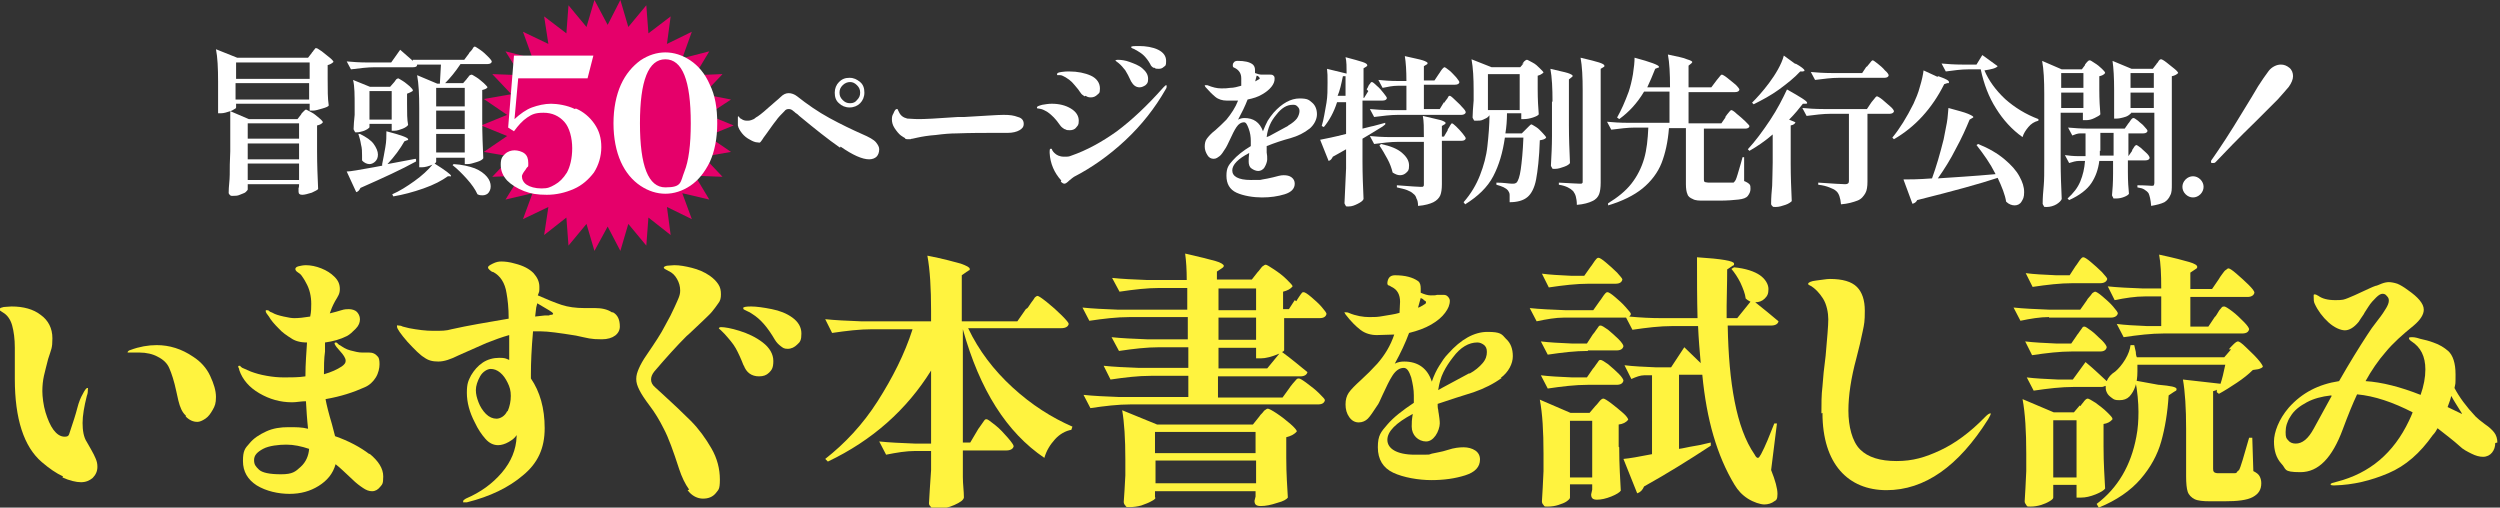 <?xml version="1.0" encoding="UTF-8"?>
<svg id="_レイヤー_2" xmlns="http://www.w3.org/2000/svg" version="1.1" viewBox="0 0 472.3 95.9">
  <rect x="0" y="0" width="472.3" height="95.9" fill="#333333" stroke="none"/>
  <!-- Generator: Adobe Illustrator 29.3.1, SVG Export Plug-In . SVG Version: 2.1.0 Build 151)  -->
  <defs>
    <style>
      .st0 {
        fill: #fff;
      }

      .st1 {
        fill: #e5006a;
      }

      .st2 {
        fill: #fff33f;
      }
    </style>
  </defs>
  <g id="_囲み">
    <path class="st0" d="M247.4,24.3c-1,.8-2.2,1.4-3.6,1.8-1.5.4-3,.9-4.5,1.5,0,.3,0,.5,0,.7s0,.4,0,.5c.1.5.1.9.1,1.3s-.2,1-.5,1.5-.8.7-1.2.7-.9-.2-1.3-.5-.5-.8-.5-1.3,0-.8.1-1.6c-2.1,1.1-3.2,2.2-3.2,3.3s1.1,1.8,3.5,1.8,1.6,0,2.2-.1,1.2-.2,2-.4c.8-.2,1.4-.4,2-.4s1.1.1,1.5.4c.4.3.6.7.6,1.2,0,.9-.6,1.6-1.9,2s-2.7.6-4.3.6-3.5-.3-4.8-.9c-1.3-.6-1.9-1.7-1.9-3.2s.4-2,1.2-2.9,1.9-1.8,3.4-2.7c0-.2,0-.5,0-1,0-.7-.1-1.5-.4-2.3s-.5-1.2-.9-1.2c-.5,0-1,.3-1.4.9s-.8,1.4-1.3,2.5c-.3.7-.6,1.2-.7,1.4-.5.8-.9,1.4-1.2,1.6s-.6.5-1.1.5-.9-.2-1.2-.7c-.3-.5-.5-1-.5-1.6s.1-1.1.4-1.5c.3-.4.8-1,1.6-1.6.7-.6,1.4-1.3,2.1-2,.9-1.1,1.7-2.3,2.2-3.6-.7,0-1.5,0-2.2,0s-1.5-.2-2.1-.7-1.2-1.1-1.9-1.9c0-.1-.1-.2-.1-.3s0,0,.1,0,.2,0,.4,0c1,.4,1.8.6,2.6.6s1,0,1.7-.1c.7,0,1.4-.2,2.1-.4,0-.5,0-.9,0-1.4,0-.9-.4-1.5-1.1-1.9-.2-.1-.4-.2-.4-.2s-.1-.1-.1-.3c0-.2,0-.4.2-.6.1-.2.4-.3.7-.3,1.3,0,2.3.2,2.9.7.2.2.4.5.4,1s0,.3,0,.6c.5.2.9.3,1.3.3s.6,0,.8,0c.4,0,.6,0,.8,0,.2,0,.4,0,.6.2s.2.3.2.6c0,.5-.2,1-.6,1.5-.4.5-1,1-1.7,1.4-.8.5-1.8.8-2.8,1-.5,1.3-1.1,2.5-1.8,3.8.4-.2.8-.3,1.2-.3,1.7,0,2.9.8,3.5,2.5.3-.8.6-1.4.9-2,.3-.5.7-1,1.1-1.5,1.6-1.8,3.3-2.7,4.9-2.7s1.8.3,2.4.8.9,1.3.9,2.2-.5,2-1.5,2.8h0ZM237,15.4c.2,0,.4-.2.8-.4.1,0,.2-.2.2-.2s0-.1-.2-.3c-.1-.1-.2-.2-.4-.2l-.3,1.2ZM243.4,23.7c.7-.4,1.3-.9,1.6-1.3s.5-1,.5-1.4-.1-.6-.4-.9-.5-.3-.9-.3c-1.1,0-2.1.6-3.1,1.9-.5.6-.9,1.2-1.2,1.9s-.5,1.4-.6,2.3l.5-.2,3.5-1.9h0Z"/>
    <path class="st0" d="M258.2,16.9c0-.1.2-.3.3-.6s.3-.4.4-.6.2-.2.3-.2c.1,0,.4.2.9.7.5.4.9.9,1.3,1.4s.6.8.6.9c0,.3-.3.5-.8.5h-3.8v5.3l1.6-.4c.6-.1,1.5-.4,2.7-.7v.3c0,0-.5.4-.5.4-1.3.8-2.6,1.6-3.8,2.3v4.3c0,2.5.1,4.8.2,7.1-.1.3-.5.6-1.1.9s-1.1.5-1.7.5-.5,0-.6-.2-.2-.3-.2-.4c.1-2,.2-4.2.3-6.6v-3.6c-1.1.6-1.9,1.1-2.5,1.4-.2.4-.4.7-.8.8l-1.6-4c1-.2,2.6-.5,4.9-1.1v-6h-1.7c-.6,1.9-1.5,3.5-2.5,4.7l-.4-.2c.4-1.3.6-2.8.9-4.4.2-1.2.2-2.5.2-3.8s0-1.8-.1-2.6l3.7.9c0-1.2,0-2.3-.2-3.1,1.5.4,2.6.7,3.2.9s.9.4.9.6,0,.1-.2.3l-.5.3v5.6h.1l.8-1.3h0ZM254.2,14.4c-.2,0-.3,0-.5,0-.3,1.5-.6,2.8-1,3.7h1.5v-3.8ZM272.8,19.5c0-.1.2-.3.4-.6.2-.2.3-.4.4-.6s.2-.2.3-.2c.1,0,.4.2.9.7s1,.9,1.4,1.4c.5.5.7.8.7,1,0,.3-.4.5-.8.5h-12c-1.4,0-2.9.2-4.5.4l-.8-1.5c1.1.1,2.4.2,4,.2h2.9v-4.6h-1.6c-1,0-1.9.2-2.9.4l-.8-1.5c1,.1,2.2.2,3.6.2h1.7c0-1.9-.1-3.5-.3-4.7,1.7.4,2.8.6,3.4.8.6.2.9.4.9.5s0,.2-.2.3l-.5.3v2.7h2l.8-1.2c.1-.1.2-.3.4-.6s.3-.4.4-.5.2-.2.3-.2c.1,0,.4.2.9.6s.9.9,1.3,1.3c.4.5.6.8.6.9,0,.3-.3.5-.8.5h-5.9v4.6h3l.8-1.3h0ZM273.5,24.5c0-.1.2-.3.3-.5.1-.2.2-.4.3-.5,0-.1.2-.2.2-.2.1,0,.4.2.8.6s.8.8,1.2,1.3.6.8.6.9c0,.3-.3.5-.8.5h-3.7v8.2c0,.9-.1,1.6-.3,2.1s-.7,1-1.3,1.3-1.6.6-2.9.7c0-.6-.1-1.1-.3-1.4-.1-.4-.3-.7-.6-.9-.3-.3-.7-.5-1.2-.7s-1.1-.3-1.9-.5v-.4c2.6.2,4.1.3,4.5.3s.4,0,.5-.1.1-.2.1-.4v-8h-4.9c-1.4,0-2.9.2-4.5.4l-.8-1.5c1.1.1,2.4.2,4,.2h6.2c0-1.7,0-3-.2-4,1.6.4,2.7.6,3.4.8.6.2.9.4.9.5s0,.2-.2.3l-.5.3v2h.4l.7-1.2h0ZM260.9,27.2c1.8.4,3.1.9,4,1.7s1.3,1.5,1.3,2.4-.2,1-.5,1.3-.7.5-1.2.5-.9-.2-1.4-.5c-.2-.8-.5-1.7-1-2.6-.5-.9-1-1.8-1.5-2.5l.2-.2h0Z"/>
    <path class="st0" d="M287.5,12.2c0,0,.2-.2.3-.4.1-.2.3-.3.4-.4s.2-.1.3-.1.4.2,1,.5,1,.7,1.4,1.1.7.7.7.8c-.3.3-.7.5-1.1.6v2.5c0,2,.1,3.6.2,4.8-.1.2-.5.4-1.1.6-.6.2-1.2.3-1.7.3h-.5v-1.1h-2.7c0,1.3-.1,2.6-.3,3.8h3.1l.8-.8c.1-.1.3-.3.5-.5s.4-.4.5-.4.4.2.9.5.9.8,1.3,1.2.6.7.6.8c-.2.3-.6.4-1.2.5-.1,3.3-.4,5.8-.7,7.4s-.9,2.7-1.6,3.3c-.8.7-2,1-3.4,1,0-.6,0-1,0-1.4s-.2-.6-.3-.8c-.4-.5-1.1-.8-2.2-1.1v-.4c1.4,0,2.4.2,2.9.2s.6,0,.9-.2c.3-.3.6-1.1.8-2.5s.4-3.4.5-6h-3.5c-.4,2.8-1.1,5.2-2.2,7.3s-2.9,3.8-5.3,5.3l-.3-.4c1.4-1.6,2.4-3.3,3.1-5.1.7-1.8,1.2-3.6,1.4-5.5.2-1.8.4-3.9.4-6.3h0v.4c0,.1-.1.2-.3.4-.2.2-.5.3-.9.5s-.8.2-1.3.2-.4,0-.5-.2-.2-.3-.2-.4c0-.8.1-1.9.2-3.2v-1.9c0-2.3-.1-4.3-.4-5.9l3.8,1.5h5.4l.7-.8h0ZM287.1,14h-6v6.8h6s0-6.9,0-6.8ZM293.3,19.2c0-2.5-.1-4.6-.4-6.2,1.6.4,2.7.6,3.3.8.6.2.9.4.9.5s0,.2-.2.3l-.5.4v8.7c0,2.5.1,4.8.2,7.1-.1.2-.5.5-1.1.7s-1.1.4-1.7.4-.5,0-.6-.2-.2-.3-.2-.4c.1-1.9.2-3.7.2-5.6v-6.5h0ZM299,17.1c0-2.5-.1-4.6-.4-6.2,1.7.4,2.9.7,3.5.9s1,.4,1,.6,0,.2-.2.3l-.5.3v21.5c0,.9-.1,1.7-.3,2.2-.2.5-.6,1-1.3,1.3-.6.3-1.6.6-2.9.7,0-.7-.1-1.2-.2-1.6-.1-.4-.3-.7-.5-1-.3-.3-.6-.5-1-.7s-1-.4-1.7-.5v-.4c2.1.1,3.4.2,3.9.2s.4,0,.5-.1c.1,0,.1-.2.1-.4v-17.1h0Z"/>
    <path class="st0" d="M325.9,22.2c0-.1.2-.3.4-.6.2-.2.3-.4.5-.6s.2-.2.3-.2c.1,0,.5.2,1,.7.6.5,1.1.9,1.6,1.4s.8.8.8.9c0,.3-.3.5-.8.5h-7.8v9.6c0,.2,0,.4.2.5.1,0,.4.1.8.1h2.4c1.1,0,1.7,0,1.9,0,.2,0,.4,0,.4-.1,0,0,.2-.2.3-.4.2-.4.5-1.5,1-3.2l.3-1.1h.3v4.5c.5.2.8.4,1,.6s.2.5.2.9c0,.5-.2.9-.5,1.3s-.9.6-1.8.7-2.1.2-3.6.2h-2.8c-1,0-1.7,0-2.2-.3-.5-.2-.9-.5-1-.9-.2-.4-.3-1.1-.3-1.9v-10.6h-3.2c-.2,2.6-.7,4.8-1.4,6.6s-2,3.5-3.6,4.8-3.8,2.4-6.5,3.2v-.4c1.8-1.1,3.3-2.3,4.4-3.7s1.9-3,2.4-4.7.7-3.7.8-5.9h-2.5c-1.4,0-2.9.2-4.5.4l-.8-1.5c1.1.1,2.4.2,4,.2h7.8v-5.9h-4.8c-1.3,2.2-2.9,3.9-4.7,5.2l-.4-.3c.8-1.4,1.5-3,2.2-4.9.3-.9.6-2.1.8-3.3.2-1.3.3-2.3.3-3.1,3,.8,4.6,1.4,4.6,1.7s0,.1-.2.2l-.5.2c-.5,1.3-1,2.4-1.5,3.5h4.3c0-2.6-.1-4.6-.4-6.2,1.8.4,3,.6,3.6.9.7.2,1,.4,1,.5s0,.1-.2.3l-.5.4v4.1h4.3l.9-1.2c.1-.1.2-.3.4-.5s.3-.4.4-.5c.1-.1.2-.2.3-.2.1,0,.5.2,1,.6s1.1.9,1.6,1.3c.5.5.7.8.7.9,0,.3-.3.5-.8.5h-8.8v5.9h6.2l.9-1.3h0Z"/>
    <path class="st0" d="M334.9,25.4c-1.5,1.3-3,2.3-4.4,3.1l-.3-.3c1.4-1.5,2.8-3.4,4.2-5.5s2.4-4.1,3.2-5.8c2.5,1.4,3.8,2.2,3.8,2.5s0,.1-.3.2h-.5c-.7.9-1.5,1.9-2.6,3l1.2.5c-.1.3-.4.5-.9.6v7.2c0,2.5.1,4.8.2,7.1-.2.2-.6.5-1.2.7s-1.2.4-1.8.4-.5,0-.7-.2-.2-.3-.2-.4c0-1.2.1-2.3.2-3.4,0-1.1.1-2.6.1-4.4v-5.1h0ZM339.2,12c1.1.6,1.7,1.1,1.7,1.3s-.1.1-.3.2h-.5c-1.1,1.2-2.5,2.3-4,3.4s-3.2,2-4.8,2.8l-.3-.3c.9-.9,2-2.1,3.2-3.7.6-.8,1.2-1.7,1.7-2.6s.9-1.8,1.1-2.6l2.2,1.6h0ZM345.8,21.5c-1.4,0-2.9.2-4.5.4l-.8-1.5c1.1.1,2.4.2,4,.2h8.2l.8-1.2c.1-.1.2-.3.4-.5.2-.2.3-.4.4-.5s.2-.2.3-.2c.1,0,.5.2,1,.6s1,.9,1.5,1.3.7.8.7.9c0,.3-.4.5-.8.5h-4.2v12.8c0,.9-.1,1.7-.4,2.2s-.7,1.1-1.5,1.4-1.8.6-3.1.7c-.1-1.2-.4-2.1-.9-2.5-.3-.3-.8-.5-1.3-.7s-1.2-.4-2.1-.5v-.4c2.9.2,4.6.3,5.1.3s.7-.2.7-.6v-12.7h-3.6ZM352.7,12.6c.1-.1.2-.3.4-.5s.3-.4.4-.5c.1-.1.2-.2.3-.2.1,0,.4.2.9.6.5.4,1,.8,1.4,1.3.5.4.7.8.7.9,0,.3-.3.5-.8.5h-8.6c-1.4,0-2.9.2-4.5.4l-.8-1.5c1.1.1,2.4.2,4,.2h5.7l.8-1.2h0Z"/>
    <path class="st0" d="M366.2,14.4c1.4.5,2,.8,2,1.1s-.1.2-.3.2l-.6.2c-2.3,4.6-5.5,8.1-9.5,10.4l-.3-.3c1.4-1.7,2.7-3.8,4-6.4.4-.9.9-2,1.2-3.2.4-1.3.6-2.3.7-3.1l2.6,1.2h0ZM376.9,32.7c-.9-1.8-2.1-3.5-3.5-5.3l.3-.2c2,.8,3.7,1.8,5,2.9,1.3,1.1,2.2,2.1,2.8,3.2s.9,2,.9,3-.2,1.3-.5,1.8-.8.7-1.3.7-1.1-.2-1.6-.7c-.2-1.3-.8-2.8-1.6-4.5-3.3,1.1-8.4,2.5-15.2,4.2-.2.4-.5.6-.9.7l-1.7-4.6c1,0,2.8,0,5.4-.2.8-2.2,1.5-4.6,2.2-7.4.2-1,.4-2,.6-3.1s.2-2,.3-2.8c1.8.5,3,.8,3.7,1.1s1,.5,1,.6,0,.1-.2.2l-.5.3c-.7,1.7-1.5,3.5-2.6,5.5-1,2-2.2,3.9-3.4,5.6,2.9-.2,6.5-.4,10.9-.8h0ZM378.8,18.7c1.8,1.6,3.9,2.9,6.3,3.8v.3c-.8.2-1.4.6-1.9,1.2s-.9,1.2-1.1,1.9c-2-1.4-3.7-3.3-5-5.4-1.4-2.2-2.3-4.6-2.9-7.4h-2.3c-1.4,0-2.8.2-4.3.4l-.8-1.5c1.1.1,2.4.2,4,.2h2.6l1.1-1.8,2.9,2.1c-.3.4-1.2.6-2.5.8.8,1.9,2.1,3.7,3.9,5.4h0Z"/>
    <path class="st0" d="M393.9,12.2c.1-.1.2-.3.4-.5s.3-.3.5-.3.4.2.9.5c.5.3,1,.7,1.4,1.1.4.4.6.6.6.8-.2.3-.6.5-1.1.6v2.5c0,2,.1,3.5.2,4.7-.1.2-.5.4-1.1.7s-1.1.4-1.6.4h-.6v-1.4h-4.2v9.2c0,2.5.1,4.8.2,7.1-.1.3-.5.7-1,1s-1.2.5-1.8.5-.5,0-.6-.2-.2-.3-.2-.4c0-1.2.1-2.3.2-3.4s.1-2.6.1-4.4v-13c0-2.5-.1-4.6-.4-6.2l3.7,1.6h3.8l.6-.8h0ZM393.6,16.6v-2.8h-4.2v2.8h4.2ZM389.4,17.5v2.9h4.2v-2.9h-4.2ZM402.8,28.4c0-.1.2-.3.3-.5.1-.2.2-.3.3-.4,0,0,.2-.1.2-.1.1,0,.4.2.8.5.4.4.8.7,1.2,1.1.4.4.5.7.5.8,0,.3-.3.5-.8.5h-3.3v2.2c0,1.8.1,3.1.2,4.1-.1.2-.4.4-.9.6s-1,.3-1.6.3-.4,0-.5-.2-.2-.3-.2-.4c.1-1,.2-2.4.2-4.1v-2.4h-2.6c-.2,1.6-.7,3-1.5,4.2s-2.2,2.3-4.2,3.2l-.3-.3c1.1-1,1.9-2,2.4-3.2.5-1.2.8-2.5.9-3.9h-1.1c-.6,0-1.3.2-1.9.4l-.8-1.5c.7.1,1.6.2,2.6.2h1.3v-4.3h-1c-.5,0-1,.2-1.5.4l-.8-1.5c1.1.1,2.4.2,4,.2h6.7l.7-1c0,0,.2-.2.3-.4.1-.2.3-.4.4-.5s.2-.1.3-.1c.1,0,.4.2.8.5.4.4.9.7,1.2,1.1.4.4.6.7.6.8,0,.3-.3.5-.8.5h-2.8v4.3h0l.7-1h0ZM396.7,28.5c0,.4,0,.7,0,.9h2.6v-4.3h-2.5v3.4ZM402.5,21.4c0,.1-.1.2-.4.4-.3.2-.6.3-1,.4s-.8.2-1.2.2h-.5v-5.4c0-2.3-.1-4.1-.3-5.5l3.6,1.5h4l.7-.9c0-.1.2-.2.3-.4.1-.2.2-.3.3-.4s.2-.1.3-.1c.1,0,.5.2,1,.6s1,.8,1.5,1.2.7.7.7.8c-.3.3-.7.5-1.2.6v20.4c0,.9,0,1.6-.3,2.1-.2.5-.6,1-1.1,1.3-.6.3-1.4.5-2.5.7-.1-1.2-.3-2-.5-2.4-.2-.3-.5-.5-.8-.7-.3-.2-.7-.3-1.3-.4v-.4c1.5,0,2.4.1,2.7.1s.3,0,.4-.1c0,0,.1-.2.1-.4v-13.3h-4.4v.2h0ZM406.9,16.6v-2.8h-4.4v2.8h4.4ZM402.5,17.5v2.9h4.4v-2.9h-4.4Z"/>
    <path class="st0" d="M412.9,36.7c-.4-.4-.6-.9-.6-1.4s.2-1,.6-1.4c.4-.4.9-.6,1.4-.6s1,.2,1.4.6c.4.4.6.9.6,1.4s-.2,1-.6,1.4c-.4.4-.9.6-1.4.6s-1-.2-1.4-.6ZM417.8,30.8c0,0-.1-.1-.1-.2s0-.3.2-.5c1.4-2,3.4-5,5.8-9,1.3-2.1,2.2-3.6,2.9-4.8.7-1.1,1.4-2.1,2-2.9.3-.4.7-.7,1.1-.9.4-.2.8-.3,1.2-.3.6,0,1.1.2,1.6.6.5.4.7,1,.7,1.6s-.3,1.3-.8,2c-.5.6-1.2,1.4-2.1,2.4-.9.9-2.3,2.3-4,4-3.5,3.4-6,6-7.7,7.8-.2.2-.3.2-.5.2s-.2,0-.2,0h0Z"/>
    <path class="st2" d="M11.9,90c-1.3-.6-2.6-1.5-4-2.7-3.4-2.9-5.1-8.2-5.1-15.7s0-1.4,0-2.7c0-1.4,0-2.5,0-3.2,0-1.7-.2-3.1-.5-4.2s-.9-2-1.8-2.5c-.2-.1-.4-.3-.6-.4C0,58.5,0,58.4,0,58.3c0-.1.2-.2.7-.3.4,0,.9-.1,1.5-.1,2.2,0,4.1.5,5.5,1.6,1.4,1,2.2,2.5,2.2,4.4s-.2,2-.8,3.9c-.3,1.2-.6,2.3-.8,3.2-.2.9-.3,1.9-.3,2.9s.2,2.7.6,4,.9,2.5,1.5,3.3,1.3,1.3,2.1,1.3.8-.3,1-.9c.6-1.8,1.1-3.3,1.4-4.5s.7-2.1,1-2.6c.4-.8.7-1.2.9-1.2s.1,0,.1.3c0,.3,0,.7-.2,1.2-.5,2-.8,3.7-.8,5.1s.2,2.7.8,3.6l.8,1.4c.4.7.7,1.3.9,1.8.2.5.3.9.3,1.5,0,.8-.3,1.5-.9,2.1-.6.5-1.3.8-2.2.8s-2.2-.3-3.5-.9h0ZM35.1,78.5c-.7-.6-1.1-1.6-1.4-2.8l-.4-1.8c-.4-1.9-.9-3.4-1.3-4.3-.4-1-1.2-1.7-2.2-2.2-.9-.5-2.1-.8-3.5-.8h-1.8c-.2,0-.4,0-.4,0,0-.2.2-.4.6-.5,1.6-.6,3.3-.9,4.9-.9,2.4,0,4.7.7,6.9,2.2,1.4.9,2.5,2.1,3.2,3.6s1.1,2.8,1.1,4-.2,1.7-.6,2.4c-.4.7-.8,1.3-1.4,1.7-.6.4-1.1.6-1.5.6-.8,0-1.5-.3-2.2-1h0Z"/>
    <path class="st2" d="M69.8,85.7c1.7,1.4,2.6,2.8,2.6,4.3s-.2,1.5-.6,2c-.4.5-.9.8-1.5.8s-1.1-.2-1.7-.6c-.6-.4-1.3-.9-2.1-1.7-1.3-1.2-2.3-2.2-3.1-2.8-.5,1.8-1.6,3.1-3.2,4.1-1.6,1-3.4,1.5-5.5,1.5s-4.4-.5-6.2-1.6c-1.7-1.1-2.6-2.6-2.6-4.6s.4-2.4,1.2-3.3c.8-1,1.9-1.7,3.2-2.3s2.7-.8,4.2-.8,2.5,0,3.7.3c-.2-1.8-.3-3.5-.4-5.2-.9,0-1.8.2-2.6.2-2.3,0-4.3-.6-6.2-1.7s-3.2-2.6-3.8-4.4c0-.3-.2-.5-.2-.6,0-.1,0-.2.2-.2s.2,0,.3.2c.1,0,.2.2.3.2.2.1.7.3,1.6.7.8.3,1.8.6,3,.8,1.1.2,2.2.3,3.3.3s2.8,0,4-.2c0-2.5.2-4.6.3-6.4-1.3,0-2.3-.3-3-.8-.8-.5-1.7-1.1-2.4-1.9-.8-.8-1.4-1.5-1.8-2.2-.4-.5-.6-.8-.6-1s0-.2.2-.2.3,0,.5.2.5.2.6.3c.5.3,1.2.5,2.1.7s1.5.3,2,.3c.8,0,1.8-.1,3-.3.2-.9.2-1.8.2-2.4,0-1.4-.3-2.8-1-4-.3-.6-.6-1-.8-1.3s-.5-.5-.8-.7c-.3-.2-.4-.4-.4-.6s.2-.4.6-.5c.4-.1.9-.2,1.4-.2.9,0,1.9.2,2.9.6,1,.4,1.8.9,2.5,1.6s1,1.4,1,2.3-.3,1.3-.9,2.3c-.5.9-.8,1.7-1,2.3.8-.2,1.6-.4,2.2-.6.6-.2,1.1-.2,1.4-.2.6,0,1.2.2,1.5.5s.6.8.6,1.4-.2,1.2-.8,1.8-1.1,1.1-1.7,1.4c-1.2.6-2.6,1-4.1,1.2v1.7c-.2,1.4-.2,2.9-.2,4.3,1.4-.4,2.5-.9,3.4-1.5.4-.3.7-.6.7-1s-.1-.5-.3-.9c-.2-.3-.4-.6-.7-.9-.2-.2-.4-.5-.6-.7,0,0-.2-.2-.3-.4-.1-.2-.2-.3-.2-.4,0,0,0-.2.2-.2s.2,0,.4.2c.2.2.3.3.4.3.6.4,1.2.8,2,1,.8.2,1.5.4,2.2.4s.6,0,.8,0c.2,0,.3,0,.5,0,.7,0,1.2.2,1.7.8.2.2.3.7.3,1.4s-.2,1.7-.7,2.5c-.5.8-1.2,1.5-2.2,1.9-2,.9-4.4,1.7-7.3,2.2.2,1.1.6,2.7,1.2,4.7l.6,2.3c2.6.9,4.8,2.1,6.5,3.4h0ZM56.8,88.2c1-.9,1.5-2.1,1.6-3.4-1.5-.5-2.9-.8-4.3-.8s-3.3.2-4.4.8-1.7,1.2-1.7,2.1.3,1.2.9,1.8c.6.6,2,.9,4.2.9s2.7-.5,3.7-1.4Z"/>
    <path class="st2" d="M115.8,59c.9.5,1.3,1.4,1.3,2.7s-1.2,2.4-3.4,2.4-2.5-.2-4.9-.7c-3.1-.5-5.3-.8-6.6-.8s-1.1,0-1.5,0c-.3,3.4-.4,6-.4,8v.9c1.7,2.5,2.6,5.6,2.6,9.4s-1.3,6.6-4.1,8.9c-2.7,2.3-6.2,4-10.6,5.1-.2,0-.4,0-.5,0s-.2,0-.2,0,0-.1,0-.2c0-.2.2-.3.5-.5,2.8-1.2,5-2.8,6.8-4.9s2.7-4.4,2.8-6.8v-.3c-.3.5-.8.9-1.5,1.3s-1.4.6-2,.6c-.9,0-1.7-.4-2.4-1.2s-1.4-1.8-2-3.1c-1-1.9-1.5-3.8-1.5-5.6s.3-2.3.8-3.3c.6-1,1.3-1.8,2.2-2.4s2-.9,3.1-.9,1.2.1,1.9.4c0-2.1,0-3.6,0-4.7-1.4.4-2.8.9-4.3,1.5-1.4.6-3.2,1.4-5.2,2.3-1.6.8-2.8,1.2-3.9,1.2s-1.9-.2-2.7-.8c-.7-.4-1.7-1.4-3.1-2.9-1.3-1.5-2-2.5-2-2.9s.1-.2.3-.2.4,0,.8.2c.4.1.8.2,1.2.3,1.6.3,3.1.5,4.6.5s2.4,0,3.4-.3c3.1-.7,6.7-1.3,10.8-2,0-2.1-.2-3.7-.4-4.8-.3-2-1.2-3.3-2.5-4-.2,0-.5-.2-.7-.4s-.3-.3-.3-.5.3-.4.9-.7,1.1-.4,1.6-.4c.7,0,1.6.1,2.6.4,1.6.4,2.7,1,3.5,1.8.7.8,1.1,1.6,1.1,2.6s0,.8-.3,1.6c1.8.8,3.3,1.4,4.5,1.8s2.7.6,4.3.6.8,0,1.1,0,.6,0,.9,0c1.2,0,2.3.2,3.2.8h0ZM95.9,77.7c.4-.9.6-1.9.6-2.9s-.2-1.7-.6-2.5c-.4-.8-.8-1.4-1.4-1.9-.6-.5-1.2-.7-1.8-.7s-1.5.5-2,1.4c-.5.9-.8,1.8-.8,2.6s.2,1.5.5,2.3.8,1.6,1.4,2.2c.6.6,1.3.9,2,.9s1.6-.5,2-1.4h0ZM103.8,59.5c.5,0,.7-.1.7-.2,0-.2-.3-.4-.8-.7l-2.2-1.3-.2.8-.2,1.7,1.8-.2c0,0,.4,0,.9,0Z"/>
    <path class="st2" d="M130.2,92.5c-.8-1.1-1.4-2.4-1.9-3.9-1.1-3.4-2-5.9-2.9-7.6-.8-1.6-1.7-3.1-2.7-4.4-.9-1.2-1.5-2.1-1.9-2.9s-.6-1.4-.6-2.1.2-1.3.5-2c.3-.7.8-1.6,1.5-2.6,1.5-2.2,2.7-4,3.4-5.4.8-1.4,1.4-2.6,1.8-3.5.4-.9.7-1.5.8-1.8.2-.5.3-.9.3-1.4,0-.8-.2-1.5-.6-2.2-.4-.7-.9-1.2-1.6-1.5-.6-.3-.9-.5-.9-.6,0-.2.2-.3.6-.4.4,0,.9-.1,1.4-.1,1,0,2.1.2,3.3.5s2.4.8,3.4,1.5c.7.5,1.2,1,1.6,1.6s.5,1.2.5,1.9-.1,1.2-.5,1.7c-.4.6-.8,1.1-1.2,1.6-.4.5-1,1-1.8,1.8-1.5,1.4-2.5,2.4-3,2.8-1.8,1.8-3.8,4-6.1,6.7-.4.5-.6,1-.6,1.5s.2,1,.8,1.5l1.1,1c2.2,2,4.1,3.8,5.6,5.3,1.5,1.5,2.8,3.3,3.9,5.2,1.1,1.9,1.6,3.9,1.6,5.9s-.3,1.9-.8,2.6c-.6.7-1.4,1-2.4,1s-2.1-.5-2.9-1.6h0ZM140.5,69.1c-.5-1.3-1-2.4-1.5-3.3s-1.3-1.8-2.1-2.7c-.2-.2-.5-.5-.7-.7s-.4-.3-.4-.4c0,0,.1-.2.4-.2.7,0,1.9.2,3.5.7s3.1,1.2,4.4,2.2c1.3,1,2,2.2,2,3.5s-.3,1.7-.8,2.2c-.5.5-1.1.7-1.9.7-1.4,0-2.4-.7-2.9-2.1h0ZM147.5,65.4c-.4-.3-.8-.7-1.1-1.2-.7-1.2-1.4-2.2-2.1-3s-1.4-1.4-2.2-1.9c-.3-.2-.6-.4-.9-.5-.2-.1-.4-.2-.6-.3-.1,0-.2-.2-.2-.3,0-.2.5-.3,1.5-.3s2.4.2,3.9.5,2.8.8,3.9,1.6,1.7,1.8,1.7,3-.2,1.6-.8,2.1c-.5.5-1.1.8-1.8.8s-.9-.2-1.3-.5Z"/>
    <path class="st2" d="M194.1,58.2c.2-.2.4-.6.7-1s.6-.8.7-1c.2-.2.4-.3.5-.3.2,0,.8.4,1.8,1.2,1,.8,1.9,1.6,2.8,2.5.9.9,1.3,1.4,1.3,1.6-.1.5-.6.8-1.4.8h-17.6c2,4.2,4.8,7.9,8.4,11.2,3.6,3.3,7.4,5.7,11.3,7.4l-.2.6c-1.1.2-2.2.8-3.1,1.8s-1.6,2.1-2,3.5c-7.1-4.8-12.2-12.8-15.4-24.3v21.4h1.4l1.3-2.2c.1-.2.3-.5.6-.9.3-.4.5-.7.7-1s.3-.3.5-.3c.2,0,.7.4,1.6,1.1s1.7,1.6,2.4,2.4,1.1,1.4,1.1,1.6c-.1.5-.6.8-1.4.8h-8.2v5c0,1.4.2,2.7.2,3.9-.1.5-.7.9-1.8,1.4s-2.1.7-3.3.7-.9,0-1.1-.3c-.2-.2-.4-.4-.4-.7.1-1.6.2-3.6.4-6.3v-3.6h-3c-1.7,0-3.5.3-5.5.7l-1.3-2.5c1.9.2,4.1.3,6.7.4h3.1v-13.8c-4.6,7.4-11.1,13.2-19.5,17.2l-.5-.5c3.7-2.9,7.1-6.5,9.9-10.9s5.1-8.9,6.6-13.6h-7.6c-2.4,0-4.9.3-7.6.7l-1.3-2.6c1.9.2,4.1.3,6.7.4h13.3v-2c0-4.2-.2-7.7-.7-10.4,3.1.6,5.2,1.2,6.3,1.5,1.1.4,1.7.7,1.7,1s0,.2-.2.3-.2.2-.3.2l-1,.7v8.7h10.5l1.6-2.3h0Z"/>
    <path class="st2" d="M244.9,56.9c.1-.2.3-.5.5-.8s.4-.6.5-.7c.1-.2.3-.2.4-.2.2,0,.7.3,1.4.9.7.6,1.4,1.2,2,1.9.6.7.9,1.1.9,1.3-.1.5-.5.8-1.3.8h-6.7v6.1c0,0-.1.2-.4.3,1.8,1.3,3.3,2.6,4.8,3.8-.1.5-.6.8-1.3.8h-15.6v4h12.2l1.3-1.8c.1-.2.3-.4.6-.8.3-.3.5-.6.7-.8.2-.2.3-.2.5-.2.2,0,.7.3,1.5.9.8.6,1.6,1.2,2.3,1.9.7.7,1.1,1.1,1.1,1.3-.1.5-.5.8-1.3.8h-35.4c-2.4,0-4.9.3-7.6.7l-1.3-2.5c1.9.2,4.1.3,6.7.4h13.1v-4h-7.1c-2.4,0-4.9.3-7.6.7l-1.3-2.6c1.9.2,4.1.3,6.7.4h9.3v-3.9h-5.5c-2.4,0-4.9.3-7.6.7l-1.4-2.6c1.9.2,4.1.3,6.7.4h7.7v-4.2h-11c-2.4,0-4.9.3-7.6.7l-1.3-2.5c1.9.2,4.1.3,6.7.4h13.1v-4.1h-5.2c-2.4,0-4.9.3-7.6.7l-1.4-2.6c1.9.2,4.1.3,6.7.4h7.4c0-1.9-.1-3.5-.3-5,2.7.6,4.6,1.1,5.7,1.4s1.6.7,1.6.9-.1.3-.4.5l-.9.6v1.5h6.6l1.1-1.4c.1-.1.3-.3.5-.6.2-.3.4-.5.6-.6.1-.1.3-.2.4-.2.2,0,.7.3,1.6.9s1.7,1.2,2.4,1.9c.7.7,1.1,1.1,1.1,1.3-.4.5-1,.8-1.8,1v3.3h1.1l1.1-1.7h0ZM218.3,94c0,.2-.2.4-.8.7-.5.3-1.1.5-1.9.8-.7.2-1.5.3-2.2.3s-.6,0-.8-.3c-.2-.2-.3-.4-.3-.7.1-1.3.2-3,.3-5v-3c0-3.9-.2-7-.6-9.3l6.6,2.7h18.1l1.2-1.5c.1-.2.3-.4.6-.7.2-.3.4-.5.6-.6.1-.1.3-.2.4-.2.2,0,.8.3,1.7.9.9.6,1.8,1.3,2.6,2s1.2,1.2,1.2,1.4c-.5.6-1.2.9-2,1.1v3.9c0,3.1.2,5.6.3,7.5-.2.3-.8.7-2,1-1.2.4-2.2.6-3.1.6s-1.2-.3-1.2-1l.2-.8v-1h-19v1.2h0ZM237.2,85.6v-4h-19v4h19ZM218.3,87v4.3h19v-4.3h-19ZM237.3,54.5h-7.1v4.1h7.1v-4.1ZM237.3,60h-7.1v4.2h7.1v-4.2ZM241.7,66.8c-1.4.6-2.6.9-3.5.9h-.9v-2h-7.1v3.9h9.2l2.3-2.8h0Z"/>
    <path class="st2" d="M283.7,71.4c-1.5,1.1-3.3,2-5.3,2.7-2.2.7-4.5,1.4-6.8,2.2,0,.4,0,.8.1,1.1,0,.3.1.6.1.7.1.7.2,1.3.2,1.9s-.3,1.6-.8,2.3c-.5.7-1.1,1.1-1.8,1.1s-1.4-.3-1.9-.8-.8-1.2-.8-2,0-1.2.2-2.4c-3.2,1.7-4.8,3.3-4.8,4.9s1.7,2.8,5.2,2.8,2.4,0,3.2-.2,1.8-.3,3-.7c1.2-.4,2.2-.5,3-.5s1.6.2,2.2.6c.6.4.9,1,.9,1.7,0,1.4-.9,2.4-2.8,3s-4,.9-6.4.9-5.3-.5-7.2-1.4-2.9-2.5-2.9-4.8.6-2.9,1.8-4.3c1.2-1.4,2.9-2.7,5-4.1,0-.3,0-.8,0-1.4,0-1.1-.2-2.2-.5-3.4-.4-1.2-.8-1.8-1.4-1.8-.8,0-1.5.5-2.1,1.4-.6.9-1.2,2.2-1.9,3.7-.5,1.1-.8,1.8-1,2-.8,1.2-1.3,2-1.8,2.5-.4.4-1,.7-1.7.7s-1.3-.3-1.8-1c-.5-.7-.7-1.5-.7-2.4s.2-1.6.6-2.2c.4-.6,1.2-1.4,2.3-2.4,1.1-1,2.1-2,3.1-3.1,1.4-1.6,2.5-3.4,3.2-5.5-1.1,0-2.2.1-3.3.1s-2.2-.3-3.1-1-1.8-1.6-2.8-2.9c-.1-.2-.2-.3-.2-.4s0,0,.2,0,.4,0,.6.1c1.4.6,2.8.8,3.9.8s1.5,0,2.6-.2,2.1-.3,3.1-.6c0-.7.1-1.4.1-2.1,0-1.3-.5-2.3-1.6-2.8-.3-.2-.5-.3-.6-.3-.1,0-.2-.2-.2-.4,0-.3.1-.7.3-1s.6-.5,1.1-.5c2,0,3.4.4,4.4,1.1.4.3.5.8.5,1.4s0,.4,0,.8c.7.3,1.3.5,1.9.5s.9,0,1.2-.1c.5,0,.9,0,1.1,0,.3,0,.6,0,.9.3.2.2.4.5.4.8,0,.8-.3,1.5-.9,2.3-.6.8-1.4,1.5-2.6,2.2-1.2.7-2.6,1.2-4.2,1.6-.7,1.9-1.6,3.8-2.7,5.8.6-.3,1.1-.4,1.8-.4,2.6,0,4.4,1.3,5.2,3.8.4-1.2.9-2.2,1.4-3s1-1.6,1.7-2.3c2.4-2.7,4.9-4.1,7.4-4.1s2.7.4,3.5,1.3c.9.8,1.3,1.9,1.3,3.3s-.8,3-2.3,4.1h0ZM268,58.1c.3-.1.6-.3,1.1-.6.2-.1.3-.2.3-.4s-.1-.2-.4-.4c-.1-.2-.4-.3-.6-.4l-.5,1.8h0ZM277.6,70.6c1.1-.6,1.9-1.3,2.5-2s.8-1.4.8-2.1-.2-1-.5-1.3c-.4-.3-.8-.5-1.3-.5-1.6,0-3.2.9-4.6,2.8-.7.9-1.3,1.8-1.8,2.8s-.8,2.1-1,3.4l.7-.4,5.2-2.8h0Z"/>
    <path class="st2" d="M334.8,61.5h-8.4c.1,5.5.5,10.2,1.3,14.3.8,4.1,2,7.5,3.8,10.1.2.4.4.6.6.6s.3-.2.6-.7c.8-1.5,1.6-3.5,2.5-5.8h.5c0,0-1.1,8.8-1.1,8.8.8,2,1.2,3.5,1.2,4.5s-.2,1.2-.6,1.4c-.5.4-1.2.6-1.9.6s-2-.4-3.1-1.1-1.9-1.6-2.5-2.6c-1.7-2.8-3-5.9-4-9.3s-1.7-7.3-2.1-11.5h-4.4v14c.8-.1,1.5-.3,2.1-.4.6-.1,1.2-.2,1.7-.3l2.2-.5v.6c-4.1,2.7-8.3,5.3-12.6,7.7-.3.7-.7,1.1-1.3,1.3l-2.6-6.5c1.1-.1,2.9-.4,5.4-.9v-14.9h-1.5c-.7,0-1.5.3-2.4.7l-1.3-2.6c1.6.2,3.6.3,6,.4h2.8l2.5-3.8,3.1,3c-.2-2.3-.4-4.6-.5-7h-4.8c-2.4,0-4.9.3-7.6.7l-1.2-2.3c0,0-.2,0-.4,0h-11.3c-1.6,0-3.3.3-5.2.7l-1.3-2.5c1.9.2,4.1.3,6.7.4h5.3l1.2-1.7c.1-.1.3-.4.5-.7.2-.3.4-.6.6-.8s.3-.2.4-.2c.2,0,.7.3,1.4.9s1.4,1.2,2,1.9c.6.7,1,1.1,1,1.3,0,.2-.1.3-.3.5,2.1.2,4.1.3,6,.3h6.9c-.1-3.7-.1-7.5-.1-11.5,4.7.3,7,.7,7,1.2s-.1.2-.4.5l-.9.6c0,3-.1,5.3-.1,6.8v2.4h2l2.5-3.1c-.4-.2-.7-.4-.9-.6-.1-.9-.5-1.9-1-3-.5-1-1.1-1.9-1.7-2.6l.5-.3c2.2.2,3.9.8,4.9,1.5s1.6,1.7,1.6,2.6-.2,1.3-.7,1.8-1.1.7-1.8.7c1.5,1.2,3,2.4,4.4,3.6-.1.5-.6.8-1.4.8h0ZM305.9,84.5c0,3.4.2,6.2.3,8.2-.2.3-.8.7-1.8,1.1-1,.4-1.9.6-2.7.6s-1.1-.3-1.1-1l.2-.9v-1h-4.2v2.5c0,.2-.2.4-.6.7-.4.3-1,.5-1.6.7s-1.3.3-2,.3-.6,0-.8-.3c-.2-.2-.3-.4-.3-.7.1-1.5.2-3.4.3-5.7v-3.3c0-4.2-.2-7.6-.7-10.2l5.8,2.5h3.6l1.1-1.3c.2-.2.4-.4.7-.8.3-.4.6-.6.8-.6s.7.3,1.5.9c.8.6,1.5,1.2,2.2,1.8.7.6,1,1.1,1,1.3-.4.5-1,.8-1.8.9v4.2h0ZM300,66.3c-2.4,0-4.9.3-7.6.7l-1.3-2.5c1.6.2,3.6.3,5.9.4h2.8l1.1-1.7c.2-.2.4-.5.6-.8.2-.3.4-.5.5-.7.1-.2.3-.2.4-.2.2,0,.7.3,1.4.8.7.6,1.4,1.2,2,1.8.6.6.9,1.1.9,1.3-.1.5-.5.8-1.3.8h-5.4ZM291.1,70.9c1.6.2,3.6.3,5.9.4h2.8l1.1-1.6c.2-.2.4-.5.6-.8.2-.3.4-.5.5-.7.1-.2.3-.2.4-.2.2,0,.7.3,1.4.8.7.6,1.4,1.2,2,1.8.6.6.9,1.1.9,1.3-.1.5-.5.8-1.3.8h-5.4c-2.4,0-4.9.3-7.6.7l-1.3-2.5h0ZM300.2,53.6c-2.4,0-4.9.3-7.6.7l-1.3-2.6c1.5.2,3.3.3,5.5.4h2.5l1.2-1.7c.1-.1.3-.4.5-.7s.4-.6.6-.8.3-.2.4-.2c.2,0,.7.3,1.4.9.7.6,1.4,1.2,2.1,1.9.6.7,1,1.1,1,1.3-.1.5-.5.8-1.3.8h-5,0ZM296.6,90.2h4.2v-10.7h-4.2v10.7Z"/>
    <path class="st2" d="M344.1,78.1c0-1.8,0-3.5.2-5.1.1-1.6.3-3.5.6-5.8.3-3.4.5-5.7.5-6.9s-.3-2.8-1-3.9-1.5-1.9-2.3-2.4c-.2,0-.3-.2-.4-.2-.1,0-.1-.2-.1-.2,0-.2.5-.5,1.5-.6s1.9-.3,2.6-.3c2.4,0,4.1.5,5.1,1.5,1,1,1.5,2.5,1.5,4.5s-.1,2.5-.4,3.9c-.3,1.5-.7,3.2-1.2,5.1-1,3.7-1.5,7-1.5,9.9s.7,5.8,2.2,7.3c1.5,1.5,3.8,2.2,6.9,2.2s5.4-.7,8.2-2c2.8-1.3,5.7-3.4,8.6-6.4.4-.4.7-.6.9-.6s.1,0,.1,0c0,.2-.2.6-.5,1.1-5.6,8.9-12,13.4-19.2,13.4s-12.1-4.9-12.1-14.6h0Z"/>
    <path class="st2" d="M387.1,59.9c-1.7,0-3.5.3-5.4.7l-1.3-2.5c1.9.2,4.1.3,6.7.4h5.9l1.2-1.7c.1-.2.3-.5.6-.8s.4-.6.6-.7.3-.2.4-.2c.2,0,.7.3,1.4.9.7.6,1.4,1.2,2,1.9s.9,1.1.9,1.3c-.1.5-.6.8-1.3.8h-11.7,0ZM393,76.7c.1,0,.2-.3.5-.6.2-.3.4-.5.5-.6s.3-.2.4-.2c.2,0,.7.3,1.5.8.8.6,1.5,1.1,2.2,1.8s1,1,1,1.3c-.4.5-1,.8-1.7.9v4.2c0,3.4.2,6,.3,8-.2.3-.8.7-1.8,1.1s-1.9.6-2.7.6h-.9v-2.4h-4.4v2.4c0,.2-.2.4-.7.7s-1,.5-1.6.7c-.7.2-1.3.3-2,.3s-.6,0-.8-.3-.3-.4-.3-.7c.1-1.5.2-3.4.3-5.7v-3.3c0-4.2-.2-7.6-.7-10.3l5.9,2.5h3.8l1.1-1.3h0ZM392.3,63.4c.2-.2.4-.5.6-.8.2-.3.4-.5.5-.7.1-.2.3-.2.4-.2.2,0,.6.3,1.3.8s1.3,1.2,2,1.8c.6.6.9,1.1.9,1.3-.1.5-.5.8-1.2.8h-5.3c-2.4,0-4.9.3-7.6.7l-1.3-2.6c1.6.2,3.6.3,5.9.4h2.8l1.1-1.6h0ZM421.1,66c.1-.2.4-.5.8-.9s.7-.6.9-.6.7.3,1.5,1.1,1.5,1.4,2.2,2.2c.7.8,1,1.3,1,1.5-.2.2-.4.3-.7.4s-.7.1-1.2.2c-.8.8-1.8,1.6-3,2.4s-2.3,1.5-3.4,2.1l-.4-.3v-.5c0,.1-.3.2-.7.3v14.6c0,.3,0,.5.2.7.1.1.4.2.7.2h1.6c.8,0,1.4,0,1.5,0,.2,0,.4,0,.5-.2s.2-.2.4-.4c.3-.5.9-2.6,1.9-6.1h.6l.2,6.3c.6.3,1,.6,1.2,1s.3.8.3,1.3c0,1.2-.5,2-1.6,2.6-1.1.6-2.9.8-5.3.8h-2.8c-1.3,0-2.3-.1-2.9-.4s-1.1-.8-1.3-1.4-.3-1.6-.3-2.9v-9c0-3.9-.2-7-.6-9.3l7.1.8c.3-.9.6-2.1.9-3.6h-16.6c0,.3,0,.7,0,1.3,0,2.1-.5,3.6-1.5,4.7-.5.5-1.1.7-1.9.7s-1-.1-1.4-.4-.8-.6-1-1.1c-.2-.4-.2-.8-.2-1.2-.2,0-.4.2-.7.2h-5.3c-2.4,0-4.9.3-7.6.7l-1.3-2.5c1.6.2,3.6.3,5.9.4h2.8l2.4-3.3c1.7,1.4,3,2.7,4,3.6.3-.7.8-1.3,1.6-1.8.6-.5,1.3-1.3,1.9-2.3.6-1,.9-1.9,1-2.7h.7c.1.4.2.8.3,1.3,0,.5.1.8.2,1h16.5l1.3-1.5h0ZM392.1,50.3c.1-.1.3-.4.5-.7s.4-.6.6-.8.3-.2.4-.2c.2,0,.7.3,1.4.9.7.6,1.4,1.2,2.1,1.9.6.7,1,1.1,1,1.3-.1.5-.6.8-1.3.8h-5.2c-2.4,0-4.9.3-7.6.7l-1.3-2.6c1.5.2,3.4.3,5.7.4h2.6l1.1-1.7h0ZM387.9,79.4v10.8h4.4v-10.8h-4.4ZM407.9,72.7c2.2.2,3.3.4,3.3.8s-.2.3-.6.6l-.9.6c-.2,3.3-.7,6.2-1.4,8.7-.7,2.5-2,4.9-3.9,7.1-1.9,2.2-4.5,4-7.9,5.4l-.4-.7c4-3,6.5-7.3,7.5-12.7.3-1.5.4-3.1.4-4.7s-.2-4.1-.6-5.9l4.4.8h0ZM418.6,59.7c.1-.2.3-.4.5-.8s.5-.6.6-.8c.2-.2.3-.2.5-.2.2,0,.7.3,1.5.9s1.5,1.3,2.2,2,1,1.2,1,1.4c-.1.5-.5.8-1.3.8h-14.8c-2.4,0-4.9.3-7.6.7l-1.3-2.5c1.5.2,3.4.3,5.7.4h2.7v-5.6h-3.1c-1.8,0-3.7.3-5.7.7l-1.3-2.6c1.9.2,4.1.3,6.7.4h3.4c0-2.7-.1-4.8-.4-6.4,2.8.6,4.7,1.1,5.7,1.4,1,.3,1.5.6,1.5.9s-.1.3-.4.5l-.9.6v3.1h4.1l1.3-1.9c.1-.2.3-.5.6-.9s.5-.7.7-.8.3-.3.5-.3c.2,0,.7.3,1.5,1,.8.7,1.6,1.4,2.3,2.1s1.1,1.2,1.1,1.5c-.1.5-.6.8-1.3.8h-10.8v5.6h3.4l1.2-1.8h0Z"/>
    <path class="st2" d="M471.4,83.7c0,.7-.2,1.3-.6,1.8-.4.5-1,.8-1.7.8s-1.4-.2-2.2-.6c-.8-.4-1.6-.8-2.2-1.4-1.2-1.1-2.7-2.2-4.2-3.4-.2.4-.5.9-.9,1.3-2.4,3.4-5.1,5.8-8.4,7.2s-6.6,2.2-10.1,2.3c-.5,0-.8,0-.8-.2s.4-.3,1.2-.5c6.2-1.6,10.7-5.4,13.6-11.5.3-.6.5-1.1.7-1.6-3.7-1.9-7.2-3.1-10.5-3.4-.8,1.7-1.7,3.9-2.7,6.6-2,5.4-4.6,8.1-8,8.1s-2.6-.6-3.6-1.6c-1-1.1-1.4-2.5-1.4-4.2s.9-4.2,2.8-6.4c2.5-2.8,5.6-4.4,9.5-5,2-3.5,3.8-6.4,5.3-8.7.5-.8,1.2-1.8,2-2.8.8-1,1.3-1.8,1.6-2.3s.5-1,.5-1.4-.1-.6-.4-.9c-.2-.3-.5-.4-.8-.4s-.7.2-1.2.7-1,1-1.5,1.8-.8,1.2-.8,1.3c-.5.7-.8,1.2-1,1.5-.9,1.1-1.8,1.6-2.6,1.6s-2-.5-3.1-1.5c-1.1-1-2-2.2-2.6-3.5-.2-.4-.2-.8-.2-1.4s0-.2,0-.3c0,0,.1-.1.2-.1s.4.1.7.3c.7.5,1.7.8,3.2.8s1.6-.1,2.4-.4,1.6-.7,2.7-1.2c1.1-.5,1.9-.9,2.5-1.1.2,0,.6-.2,1.1-.4.5-.2,1-.3,1.4-.3s1,.1,1.6.3c.5.2,1.2.6,2,1.2,1,.7,1.7,1.3,2.2,1.9s.8,1.2.8,1.8c0,.9-.6,1.9-1.9,3-2.1,1.7-3.9,3.3-5.3,5-1.4,1.6-2.7,3.5-3.8,5.5,3.1.2,6.6,1.1,10.4,2.6.6-1.7.9-3.3.9-4.8,0-2.5-.9-4.2-2.6-5.3-.3-.2-.5-.4-.5-.6s.2-.2.5-.2.7,0,1.6.3c.9.2,1.7.4,2.5.7,1.2.4,2.1,1,2.8,1.6.9.8,1.4,2.3,1.4,4.4s0,1.6-.2,2.6c.9,1.7,2.2,3.5,4,5.4.4.4.9.8,1.7,1.4.9.6,1.5,1.2,1.8,1.6.4.5.6,1.2.6,1.9h0ZM440.4,74.7c-1.8.2-3.3.6-4.6,1.3-1.3.7-2.4,1.5-3.1,2.7-.6.9-.9,1.9-.9,2.9s.1,1.2.5,1.6c.3.4.8.6,1.4.6s1.2-.2,1.8-.7c.6-.5,1.1-1.2,1.6-2.1,1.4-2.6,2.6-4.7,3.4-6.2h0ZM465.1,78.1c-1-1.6-1.7-2.7-2-3.3-.1.4-.3,1.1-.7,2.1l2.7,1.3h0Z"/>
    <polygon class="st1" points="138.6 23.7 133.7 25.7 138.1 28.7 132.9 29.6 136.5 33.4 131.3 33.2 134 37.7 128.9 36.5 130.7 41.4 126 39.1 126.7 44.4 122.5 41.1 122.1 46.4 118.7 42.3 117.2 47.4 114.8 42.8 112.3 47.4 110.8 42.3 107.4 46.4 107 41.1 102.8 44.4 103.6 39.1 98.8 41.4 100.6 36.5 95.5 37.7 98.3 33.2 93 33.4 96.6 29.6 91.4 28.7 95.8 25.7 90.9 23.7 95.8 21.7 91.4 18.7 96.6 17.8 93 14 98.3 14.2 95.5 9.7 100.6 11 98.8 6 103.6 8.3 102.8 3.1 107 6.3 107.4 1 110.8 5.1 112.3 0 114.8 4.7 117.2 0 118.7 5.1 122.1 1 122.5 6.3 126.7 3.1 126 8.3 130.7 6 128.9 11 134 9.7 131.3 14.2 136.5 14 132.9 17.8 138.1 18.8 133.7 21.7 138.6 23.7"/>
    <path class="st0" d="M56.9,21.6c0-.1.2-.3.4-.5s.4-.4.5-.4.4.2,1,.5,1,.7,1.5,1.1.7.7.7.8c-.2.3-.6.5-1.1.6v4.9c0,2.5.1,4.8.2,7.1-.1.2-.6.4-1.2.7-.7.2-1.3.4-1.8.4s-.7-.2-.7-.6v-.7c.1,0,.1-.7.1-.7h-9.7v1c0,.1-.2.3-.4.5s-.7.3-1.1.5-.9.2-1.3.2-.4,0-.6-.2-.2-.3-.2-.4c0-1.2.2-2.3.2-3.4s0-2.6.1-4.4v-7.6c-.6.2-1.2.4-1.8.4h-.5v-6c0-2.5-.1-4.6-.4-6.1l4,1.6h13.4l.7-.9c0-.1.2-.2.3-.4s.3-.3.3-.4.2-.1.3-.1c.1,0,.4.2,1,.6.5.4,1,.8,1.5,1.2s.7.7.7.8c-.3.3-.7.5-1.1.6v2.6c0,2.1,0,3.7.2,5,0,.2-.5.4-1.2.6-.7.2-1.3.4-1.8.4h-.6v-1.3h-13.9v.7c0,0,0,.2-.3.3-.2.1-.4.3-.8.4l3.5,1.5h9.2l.7-.9h0ZM58.5,14.9v-3.1h-13.9v3.1s13.9,0,13.9,0ZM44.5,15.7v3.1h13.9v-3.1s-13.9,0-13.9,0ZM56.5,26.2v-2.9h-9.7v2.9h9.7ZM46.8,27.1v3h9.7v-3h-9.7ZM46.8,30.9v3.1h9.7v-3.1h-9.7Z"/>
    <path class="st0" d="M75.6,9.4l2.4,2.1v-.2c0,0,9.7,0,9.7,0l.9-1.2c0-.1.2-.3.4-.5s.3-.4.4-.6c.1-.1.2-.2.3-.2.1,0,.4.2,1,.6s1.1.9,1.5,1.3c.5.5.7.8.7.9,0,.3-.3.5-.8.5h-5.1c-1,1.5-2,2.7-2.9,3.6h3.4l.7-.8c0-.1.2-.2.3-.4.1-.1.2-.3.3-.3,0,0,.2-.1.3-.1s.4.2.9.5.9.7,1.4,1.1c.4.4.7.7.7.8-.2.3-.6.4-1,.5v5.8c0,2.5.1,4.8.2,7.1-.1.2-.5.5-1.2.7s-1.2.4-1.8.4h-.5v-1.2h-5.4v.7c0,.1,0,.2-.3.4,2.1,1.3,3.1,2.1,3.1,2.3s0,.1-.2.1h-.4c-1.1.8-2.6,1.6-4.6,2.3s-3.9,1.2-5.7,1.5l-.2-.4c1.4-.6,2.8-1.5,4.2-2.5s2.6-2.1,3.4-3.1c-.7.3-1.4.5-2,.5h-.5v-11.2c0-2.5-.1-4.6-.4-6.2l3.8,1.6h.5l.2-3.6h-4.5,0c0,.4-.3.5-.8.5h-7.2c-1.4,0-2.9.2-4.5.4l-.8-1.5c1.1.1,2.4.2,4,.2h4.4l1.7-2.4h0ZM78.6,30.1v.4c-2.7,1.5-6.2,3.1-10.5,5-.2.4-.4.7-.8.8l-1.8-3.9c.7,0,2.3-.3,5.1-.8l1.6-.3c0-.1,0-.2,0-.3.2-1,.4-2,.6-3.2.2-1.1.2-2.1.2-3,2.7.7,4.1,1.2,4.1,1.5s0,.1-.2.2l-.5.2c-.8,1.4-1.8,2.8-3.2,4.3l5.3-1h0ZM74.4,15.6c0,0,.2-.2.3-.4.1-.1.2-.3.3-.3,0,0,.2-.1.2-.1.1,0,.4.2.9.5s.9.7,1.3,1c.4.4.6.6.6.8,0,.1-.2.2-.4.3-.2.1-.4.2-.7.3v2c0,1.6,0,2.9.2,3.9-.1.2-.5.5-1,.7s-1.1.4-1.6.4h-.5v-1.3h-4.2v.6c0,.1-.1.2-.4.4-.2.1-.5.3-.9.4-.4.1-.7.2-1.1.2s-.3,0-.4-.2-.2-.3-.2-.4c0-.7.1-1.6.2-2.7v-1.6c0-2.1,0-3.8-.3-5l3.2,1.3h3.8l.7-.8h0ZM68,25.3c1.2.6,2.1,1.2,2.6,1.9s.8,1.4.8,2-.2,1-.5,1.3-.7.5-1.1.5-1-.2-1.4-.7c0-.2,0-.5,0-.9,0-.7,0-1.4-.2-2.1-.1-.7-.3-1.4-.5-2h.3ZM69.8,17.2v5.4h4.2v-5.4h-4.2ZM87.8,20.1v-3.5h-5.4v3.5h5.4ZM87.8,20.9h-5.4v3.5h5.4v-3.5ZM82.4,25.3v3.5h5.4v-3.5s-5.4,0-5.4,0ZM85.7,31c1.6.1,2.9.4,4,.8,1,.4,1.8,1,2.3,1.6s.7,1.2.7,1.8-.2.9-.4,1.2-.7.5-1.1.5-.6,0-1-.2c-.4-.9-1.1-1.9-2-2.9s-1.8-1.9-2.7-2.6l.2-.2h0Z"/>
    <path class="st0" d="M108.8,20.5c1.4.6,2.6,1.6,3.5,2.9.9,1.3,1.3,2.7,1.3,4.4s-.5,3.4-1.4,4.8c-1,1.3-2.2,2.4-3.8,3.1-1.6.7-3.3,1.1-5.1,1.1s-3-.2-4.3-.7c-1.3-.5-2.4-1.2-3.2-2-.8-.9-1.2-1.8-1.2-3s.3-1.5.8-2,1.2-.7,1.8-.7,1.4.2,1.9.6c.5.4.7,1,.7,1.8s0,.6-.2.8-.3.5-.5.7c-.3.4-.5.8-.5,1,0,.6.3,1.2.9,1.6s1.6.7,2.8.7,1.6-.2,2.5-.7,1.6-1.2,2.3-2.3c.6-1.1,1-2.7,1-4.6s-.5-3.9-1.5-5c-1-1.1-2.3-1.7-3.9-1.7s-2.2.3-3.1.9-1.7,1.5-2.5,2.6l-1.1-.7,1.1-13.6h15l-1.1,4.3h-13.1l-.7,7.7c1.1-1,2.2-1.8,3.3-2.2,1.1-.4,2.4-.7,3.6-.7s3.1.3,4.5,1h0Z"/>
    <path class="st0" d="M121,35.1c-1.5-1-2.8-2.5-3.7-4.5s-1.4-4.5-1.4-7.3.5-5.3,1.4-7.3,2.2-3.5,3.7-4.6c1.5-1,3.1-1.5,4.7-1.5s3.2.5,4.7,1.5c1.5,1,2.8,2.5,3.7,4.6,1,2,1.4,4.4,1.4,7.3s-.5,5.3-1.4,7.3c-1,2-2.2,3.5-3.7,4.5-1.5,1-3.1,1.5-4.7,1.5s-3.2-.5-4.7-1.5ZM129.3,32.4c.8-2,1.2-5,1.2-9.1s-.4-7.1-1.2-9.1-2-3-3.6-3c-3.2,0-4.8,4-4.8,12.1s1.6,12.1,4.8,12.1,2.8-1,3.6-3h0Z"/>
    <path class="st0" d="M158.7,27.9c-2.3-1.6-4.8-3.6-7.7-6-.2-.2-.4-.4-.6-.5s-.3-.3-.5-.4c-.3-.3-.6-.4-.9-.4s-.6.1-.8.4c-.6.6-1.2,1.2-1.6,1.8-.5.6-1.1,1.5-1.9,2.6-.3.4-.6.8-.7,1-.2.3-.3.4-.4.5s-.3,0-.5,0c-.4,0-.9-.2-1.4-.5-.6-.3-1.1-.7-1.5-1.2-.4-.5-.7-1-.8-1.5,0-.3,0-.6,0-.8,0-.3,0-.5,0-.7s0-.2.1-.2.1,0,.2.2.3.2.4.3c.3.2.6.3,1,.3s.5,0,.8-.1.6-.2.9-.5c.4-.2,1.2-.8,2.3-1.8s1.9-1.6,2.4-2.1c.5-.5,1-.7,1.5-.7s1.1.2,1.6.6c1.9,1.5,3.9,2.9,6.1,4.1,2.2,1.2,4.3,2.2,6.1,3,1.4.6,2.3,1.1,2.7,1.6s.6.9.6,1.3c0,.6-.2,1.1-.5,1.4s-.8.5-1.4.5c-1.3,0-3.1-.8-5.4-2.4h0ZM158.5,19.5c-.6-.5-.8-1.2-.8-2s.3-1.5.8-2c.6-.6,1.2-.8,2-.8s1.4.3,2,.8.8,1.2.8,2-.3,1.5-.8,2-1.2.8-2,.8-1.5-.3-2-.8h0ZM161.9,18.9c.4-.4.6-.8.6-1.4s-.2-1-.6-1.4c-.4-.4-.8-.6-1.3-.6s-1,.2-1.4.6c-.4.4-.6.8-.6,1.4s.2,1,.6,1.4.8.6,1.4.6,1-.2,1.3-.6Z"/>
    <path class="st0" d="M171,26.1c-.2-.1-.5-.3-.8-.5-.4-.3-.8-.8-1.2-1.4s-.5-1.2-.5-1.6,0-.7.3-1.2c.2-.5.4-.8.6-.8s.2,0,.2.1c0,0,.1.2.2.4.3.7.8,1.1,1.6,1.3.4,0,1.2.1,2.2.1s3.3-.1,7.4-.4c.6,0,1,0,1.2,0,3.7-.2,6.2-.4,7.4-.4s1.9.1,2.7.4c.8.2,1.1.7,1.1,1.3s-.3.9-.8,1.2-1.3.5-2.2.5c0,0-.2,0-.5,0-.3,0-.9,0-1.8,0-2.2,0-4.7,0-7.4.1-1.1,0-2.4.1-3.9.3-1.4.1-2.6.3-3.5.5l-.9.2c-.1,0-.2,0-.4.1-.2,0-.3,0-.4,0-.2,0-.4,0-.6-.1h0Z"/>
    <path class="st0" d="M201.1,24.4c-.3-.2-.6-.4-.8-.7-.5-.7-.9-1.2-1.2-1.5s-.7-.7-1.3-1.1c-.4-.2-.7-.4-1.1-.5s-.6-.1-.6-.1c-.1,0-.2,0-.2-.2,0-.2.3-.3,1-.5.6-.1,1.2-.2,1.8-.2,1.4,0,2.6.3,3.6.9s1.5,1.4,1.5,2.3-.2.9-.5,1.3-.8.5-1.2.5-.6,0-.9-.2h0ZM200.5,34.1c-1.3-1.4-2.1-3.2-2.2-5.2,0-.6,0-.8.2-.8s.2,0,.3.3c.1.2.3.4.4.5.4.4,1,.7,1.8.7s.9,0,1.4-.2c2.9-1,5.8-2.6,8.6-4.6,2.8-2.1,5.7-4.8,8.8-8.3.3-.3.4-.4.5-.4s.1,0,.1.2,0,.3-.2.6c-2,3.5-4.5,6.7-7.6,9.6-3.1,2.9-6.4,5.2-9.7,6.9-.2.1-.5.4-.9.7-.4.4-.7.6-.9.6s-.4-.1-.7-.4h0ZM204.9,18.2c-.3-.2-.6-.4-.7-.6-.2-.3-.4-.5-.5-.7-.5-.6-.9-1.1-1.2-1.4s-.7-.6-1.2-.9c-.4-.2-.7-.4-1-.4-.3,0-.4,0-.4,0-.2,0-.2,0-.2-.2,0-.2.2-.3.8-.4s1-.1,1.5-.1c1.6,0,3,.3,4.1.8s1.7,1.4,1.7,2.4-.2.9-.5,1.2-.7.5-1.2.5-.7-.1-1-.3h0ZM213.6,15.2c-.3-.7-.7-1.4-1-1.9-.4-.5-.8-1-1.3-1.4-.1-.1-.3-.2-.4-.3s-.2-.2-.2-.2c0,0,.2-.1.5-.1.6,0,1.4.1,2.2.4s1.7.6,2.4,1.2,1.1,1.2,1.1,2-.2.9-.5,1.2c-.3.2-.7.4-1.1.4-.7,0-1.2-.4-1.6-1.1h0ZM217.9,12.8c-.3-.2-.5-.4-.6-.7-.4-.7-.8-1.2-1.2-1.6s-.9-.7-1.4-1c-.1,0-.3-.2-.6-.3-.3-.1-.4-.2-.4-.3,0-.2.5-.2,1.6-.2s2.5.2,3.5.7c1,.5,1.5,1.2,1.5,2.1s-.1.9-.4,1.1c-.3.3-.6.4-1,.4s-.6,0-.8-.2h0Z"/>
  </g>
</svg>